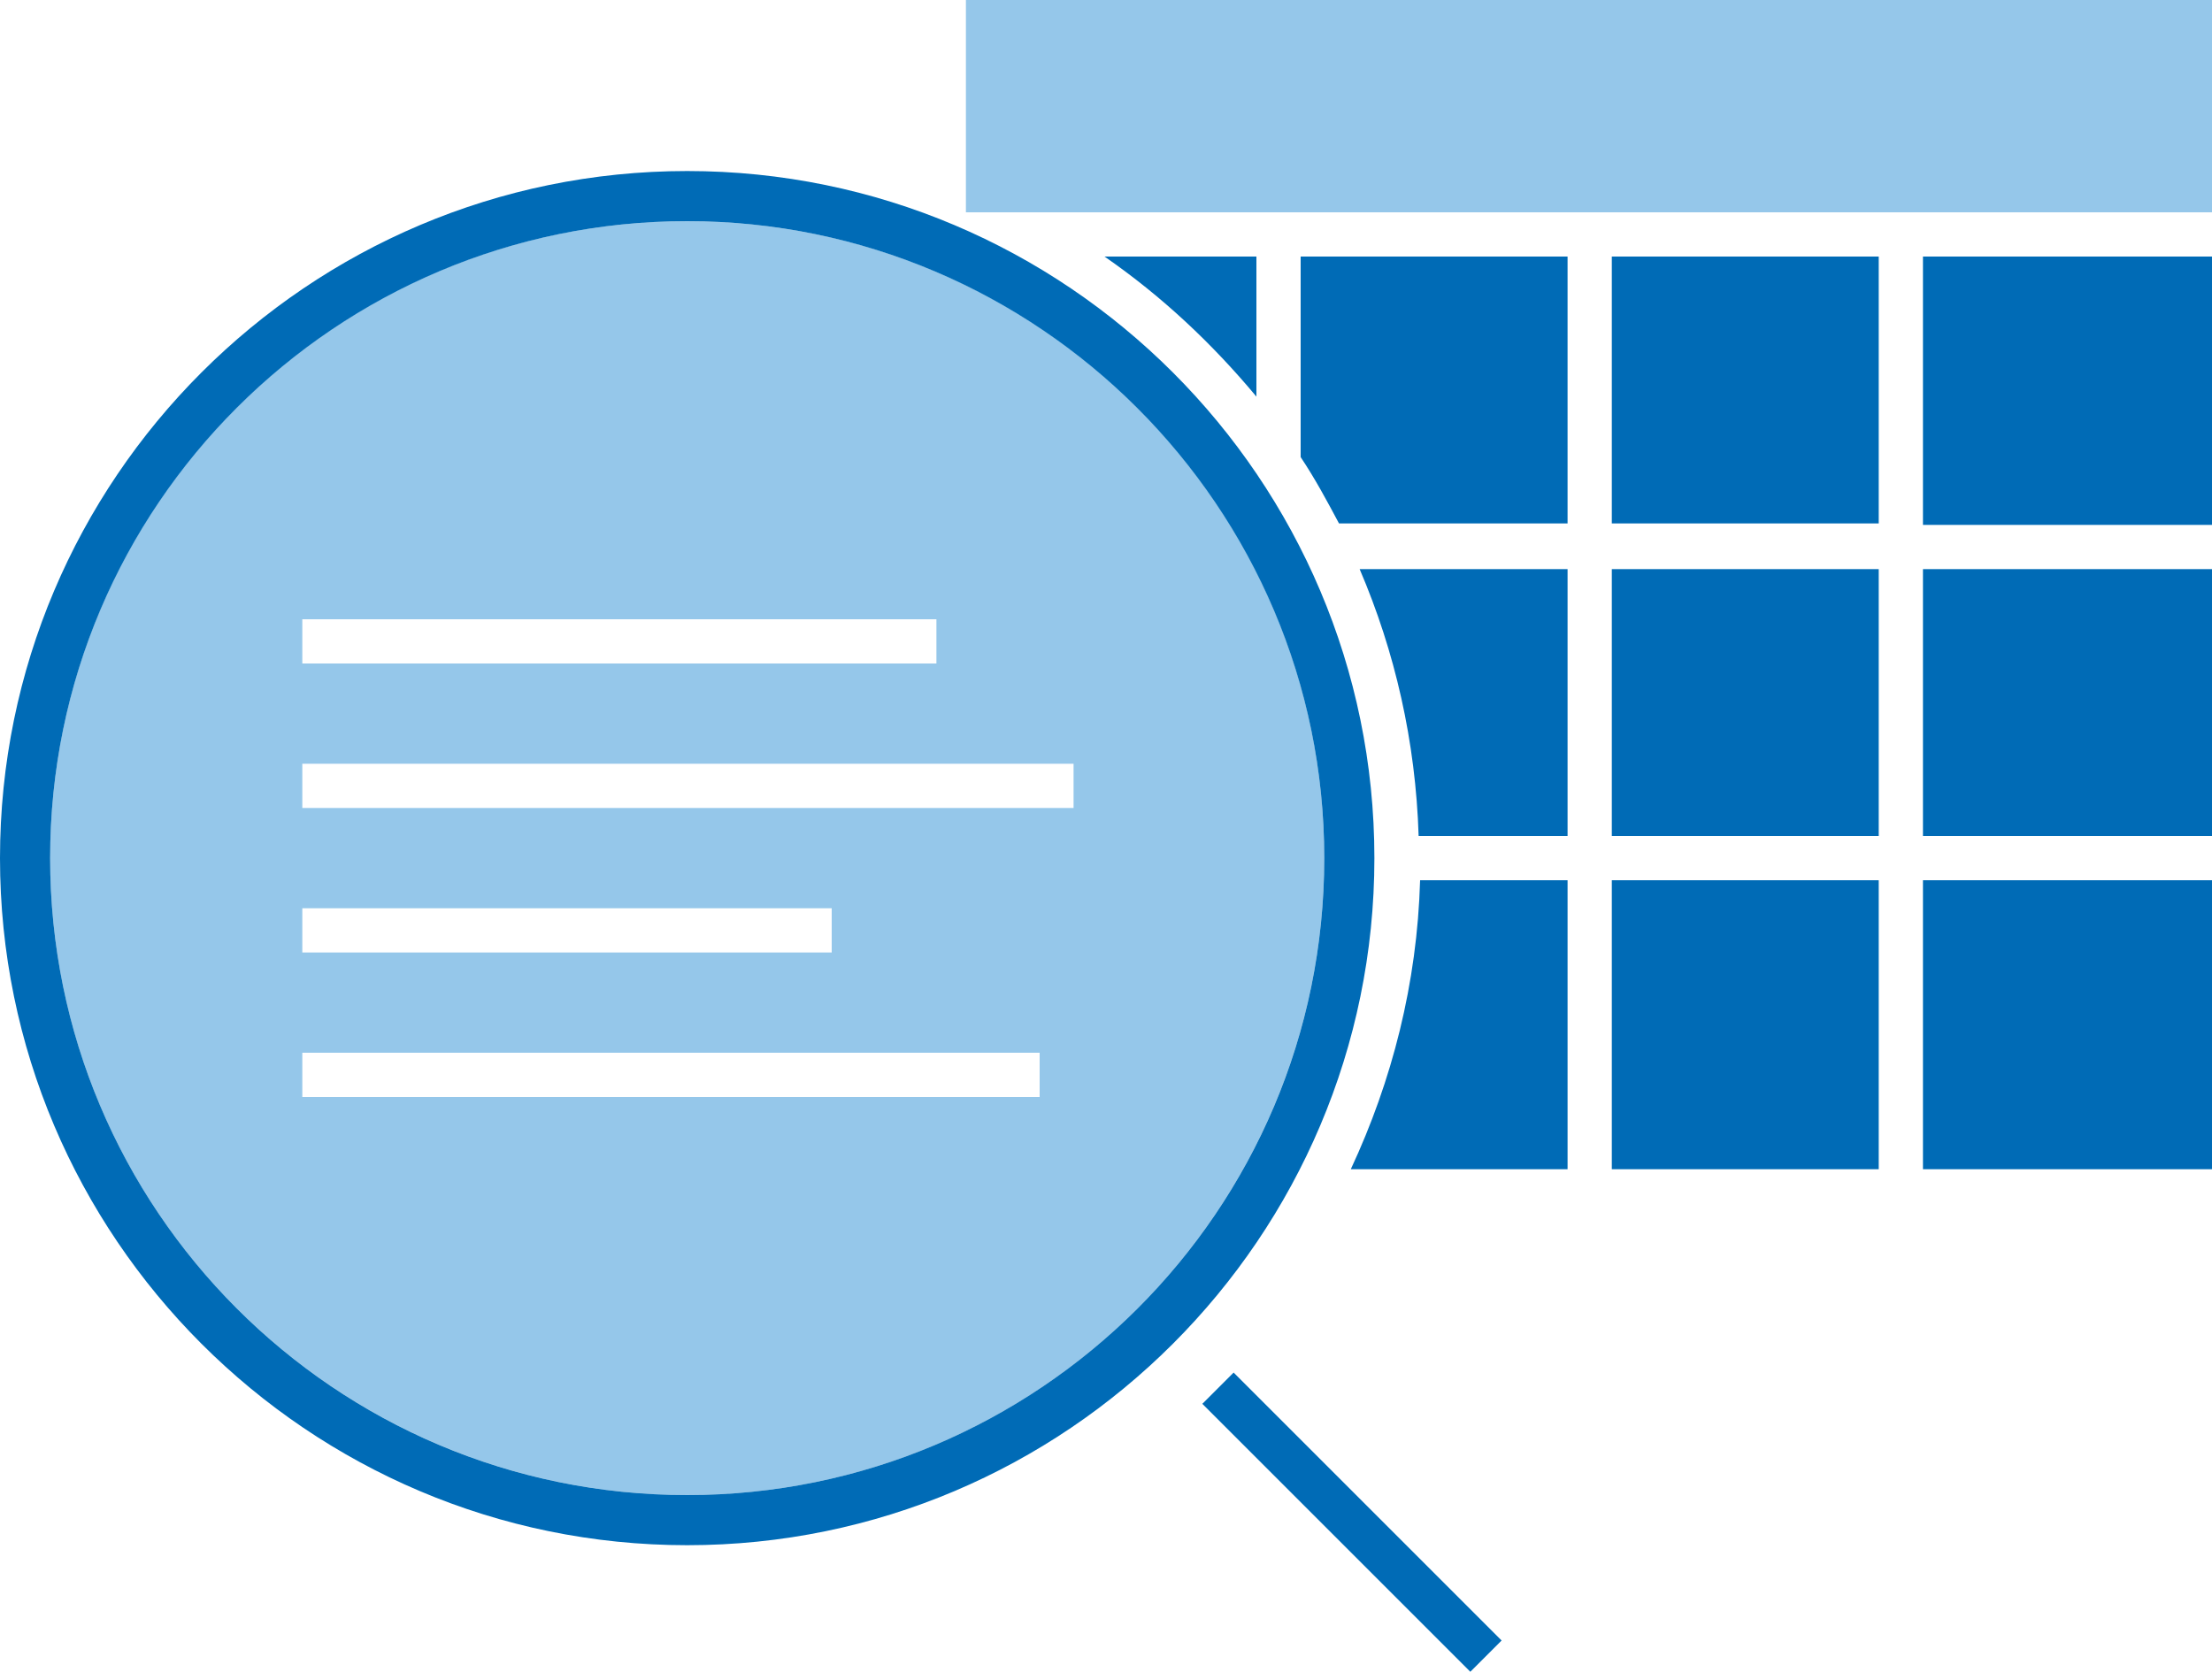 <?xml version="1.0" encoding="UTF-8"?>
<svg xmlns="http://www.w3.org/2000/svg" version="1.1" viewBox="0 0 150 113.4">
  <defs>
    <style>
      .cls-1 {
        fill: #95c7ea;
      }

      .cls-2 {
        fill: #006bb6;
      }
    </style>
  </defs>
  <!-- Generator: Adobe Illustrator 28.6.0, SVG Export Plug-In . SVG Version: 1.2.0 Build 709)  -->
  <g>
    <g id="Layer_1">
      <g>
        <rect id="Rectangle_4630" class="cls-1" x="65.5" width="84.5" height="14.4"/>
        <g id="Group_4027">
          <g>
            <path class="cls-2" d="M106.3,38.6h-14.1c2.4,5.6,3.8,11.7,4,18.1h10.1v-18.1Z"/>
            <rect class="cls-2" x="109.3" y="59.7" width="18.1" height="19.6"/>
            <path class="cls-2" d="M74.9,17.4c3.9,2.7,7.3,5.9,10.3,9.5v-9.5h-10.3Z"/>
            <path class="cls-2" d="M106.3,17.4h-18.1v13.6c1,1.5,1.8,3,2.6,4.5h15.5v-18.1Z"/>
            <path class="cls-2" d="M106.3,59.7h-10c-.2,7-1.9,13.6-4.7,19.6h14.7v-19.6Z"/>
            <rect class="cls-2" x="109.3" y="38.6" width="18.1" height="18.1"/>
            <polygon class="cls-2" points="150 15.9 150 17.4 130.4 17.4 130.4 35.6 150 35.6 150 38.6 130.4 38.6 130.4 56.7 150 56.7 150 59.7 130.4 59.7 130.4 79.3 150 79.3 150 15.9 150 15.9"/>
            <rect class="cls-2" x="109.3" y="17.4" width="18.1" height="18.1"/>
          </g>
          <g id="Line_853">
            <rect class="cls-2" x="90.1" y="90.4" width="3" height="25.7" transform="translate(-46.1 95) rotate(-45)"/>
          </g>
        </g>
        <path class="cls-1" d="M46.6,15C22.7,15,3.4,34.3,3.4,58.2c0,23.9,19.4,43.2,43.2,43.2,23.9,0,43.2-19.4,43.2-43.2h0c0-23.9-19.4-43.2-43.2-43.2ZM20.5,42h43v3H20.5v-3ZM20.5,61.6h35.9v3H20.5v-3ZM70.5,74.4H20.5v-3h50v3ZM72.8,54.8H20.5v-3h52.3v3Z"/>
        <path class="cls-2" d="M46.6,11.6C20.9,11.6,0,32.5,0,58.2s20.9,46.6,46.6,46.6,46.6-20.9,46.6-46.6S72.3,11.6,46.6,11.6ZM46.6,101.4c-23.9,0-43.2-19.4-43.2-43.2,0-23.9,19.4-43.2,43.2-43.2s43.2,19.4,43.2,43.2h0c0,23.9-19.4,43.2-43.2,43.2Z"/>
      </g>
    </g>
  </g>
</svg>